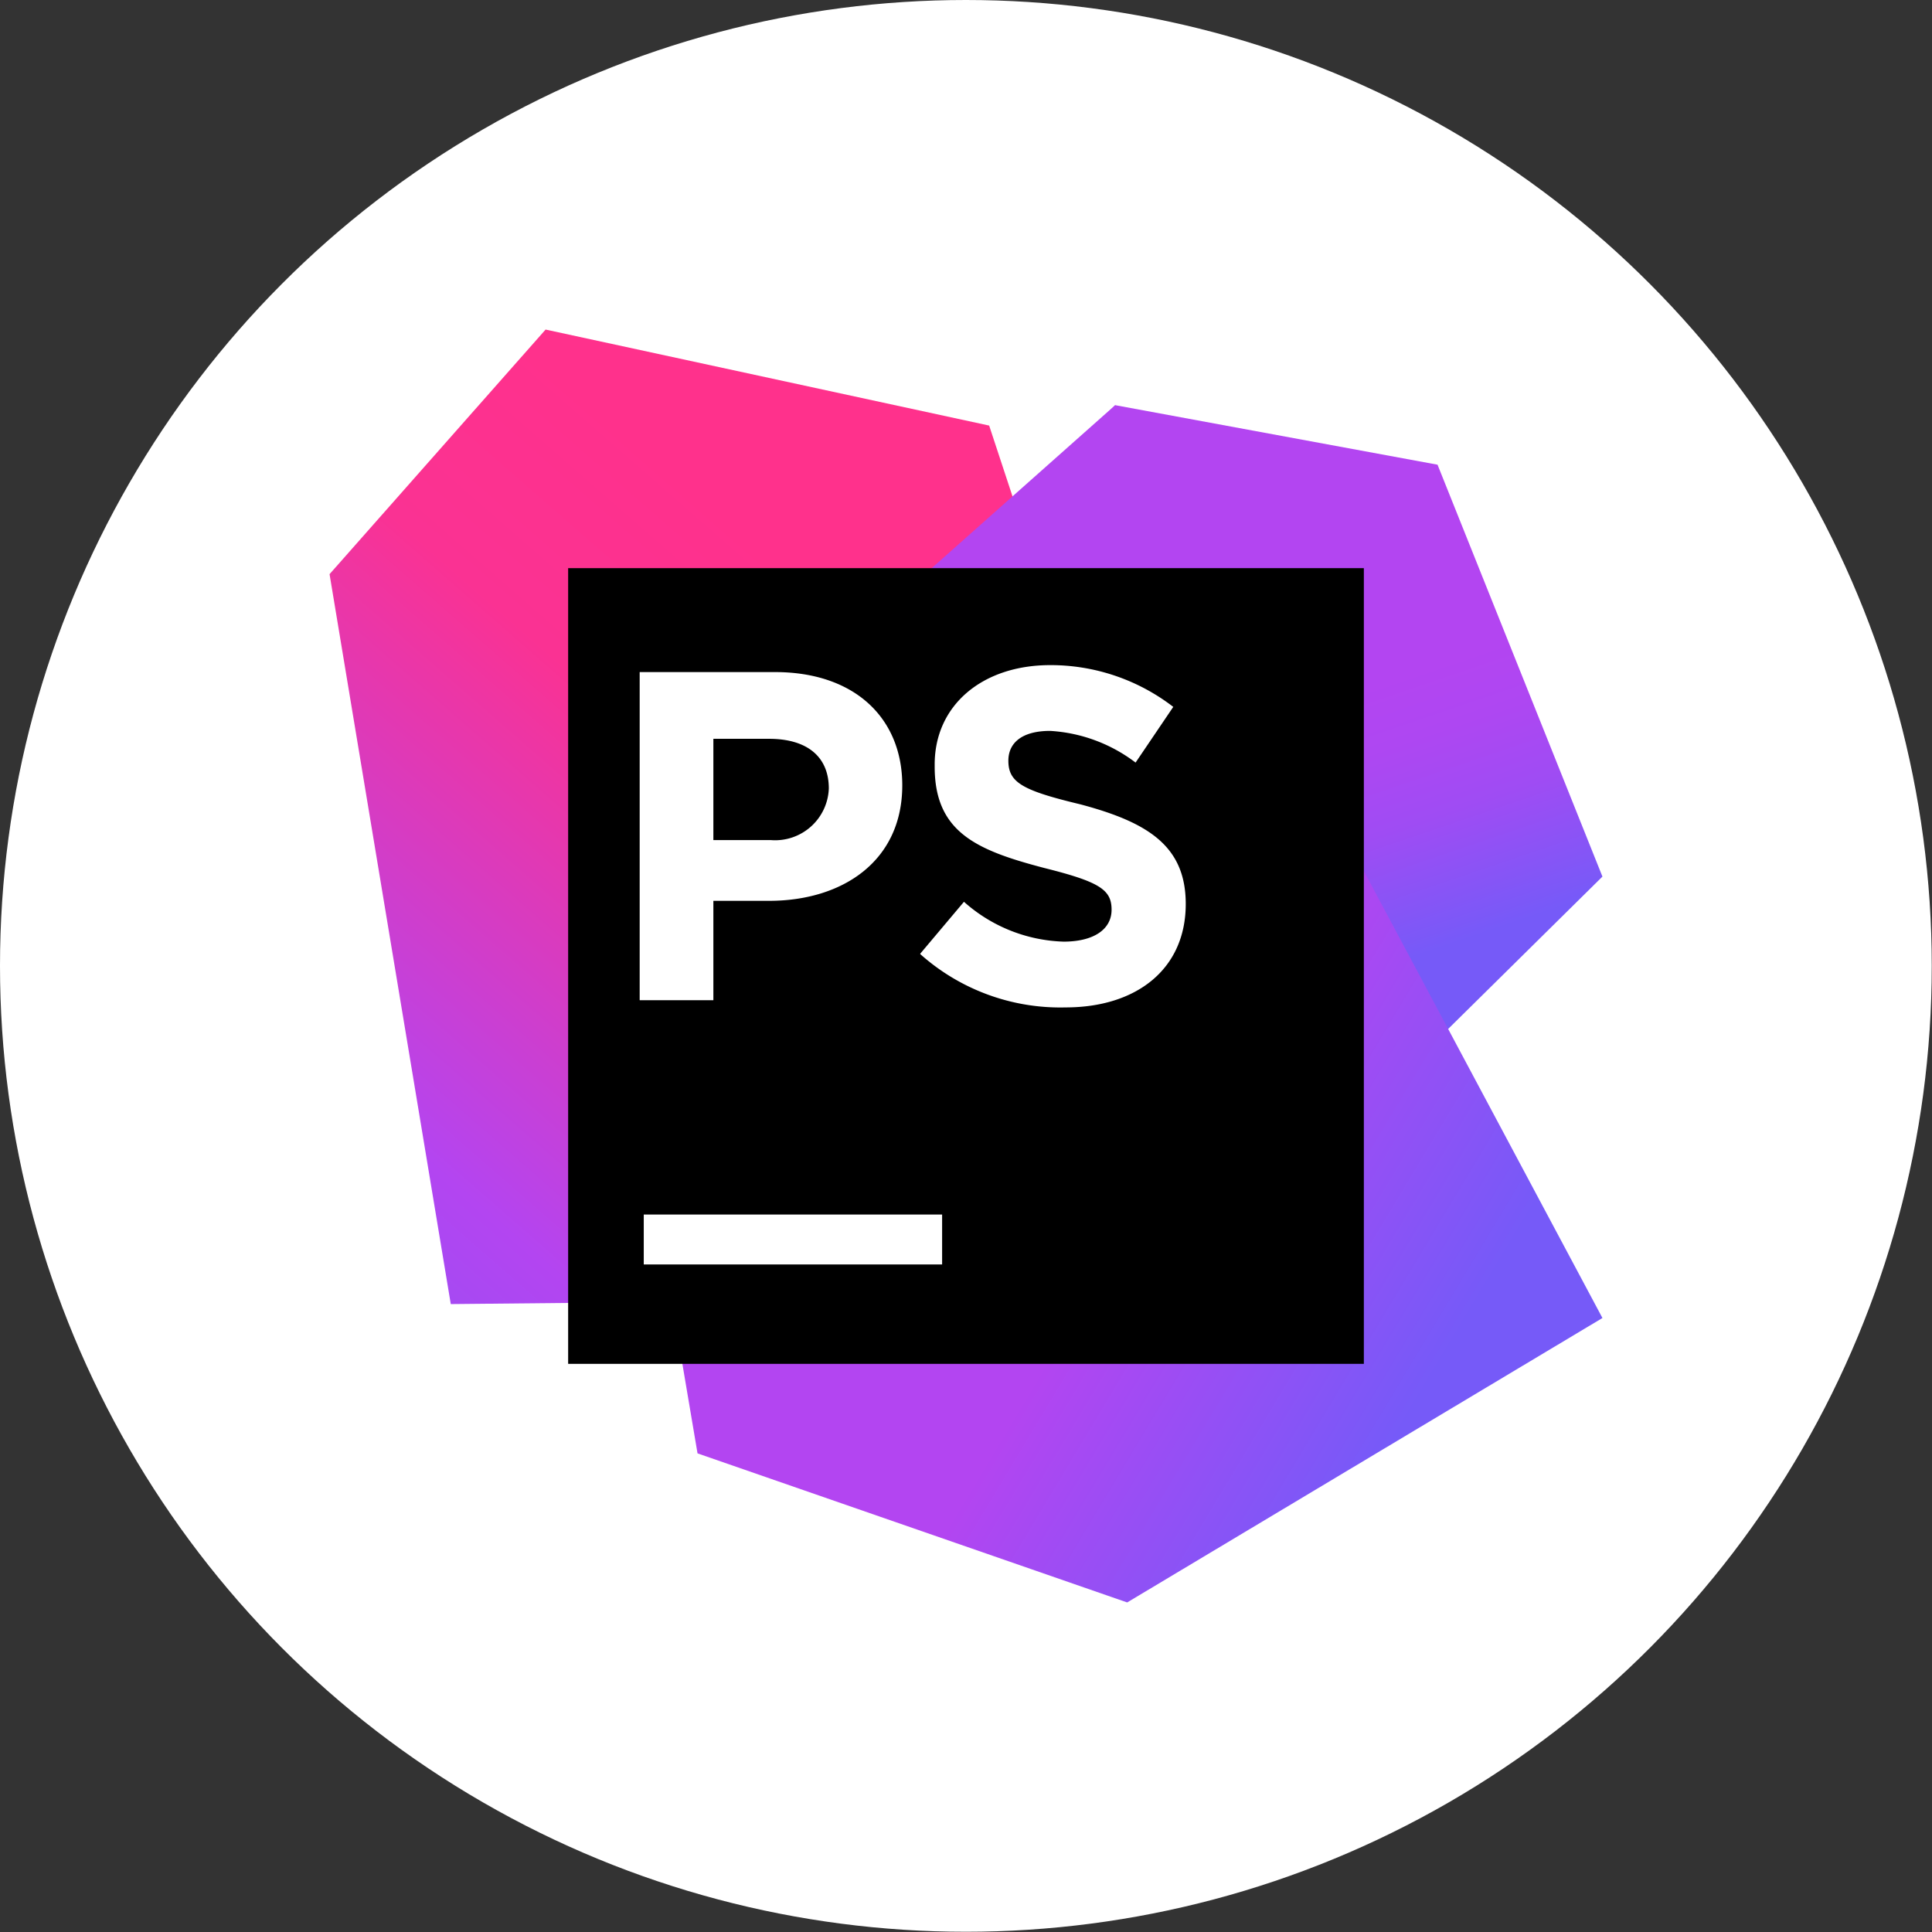 <?xml version="1.0" encoding="UTF-8"?> <svg xmlns="http://www.w3.org/2000/svg" xmlns:xlink="http://www.w3.org/1999/xlink" id="white_circles" data-name="white circles" viewBox="0 0 80.49 80.49"><rect x="0" y="0" width="80.49" height="80.49" fill="#333333" stroke="none"/><defs><style>.cls-1{fill:#fff;}.cls-2{fill:url(#linear-gradient);}.cls-3{fill:url(#linear-gradient-2);}.cls-4{fill:url(#linear-gradient-3);}</style><linearGradient id="linear-gradient" x1="-1212.21" y1="169.31" x2="-1212.05" y2="169.56" gradientTransform="matrix(144.8, 0, 0, -196, 175538.33, 33254.63)" gradientUnits="userSpaceOnUse"><stop offset="0.02" stop-color="#765af8"></stop><stop offset="0.38" stop-color="#b345f1"></stop><stop offset="0.76" stop-color="#fa3293"></stop><stop offset="0.94" stop-color="#ff318c"></stop></linearGradient><linearGradient id="linear-gradient-2" x1="-1213.91" y1="168.3" x2="-1213.98" y2="168.49" gradientTransform="matrix(175.2, 0, 0, -156.8, 212728.75, 26437.76)" gradientUnits="userSpaceOnUse"><stop offset="0.18" stop-color="#765af8"></stop><stop offset="0.24" stop-color="#8655f6"></stop><stop offset="0.34" stop-color="#9f4cf3"></stop><stop offset="0.44" stop-color="#ae47f2"></stop><stop offset="0.52" stop-color="#b345f1"></stop></linearGradient><linearGradient id="linear-gradient-3" x1="-1214.63" y1="170.35" x2="-1214.78" y2="170.45" gradientTransform="matrix(202, 0, 0, -240.8, 245417.03, 41077.91)" gradientUnits="userSpaceOnUse"><stop offset="0.02" stop-color="#765af8"></stop><stop offset="0.38" stop-color="#b345f1"></stop></linearGradient></defs><circle class="cls-1" cx="40.24" cy="40.24" r="40.24"></circle><path class="cls-2" d="M13.73,23.92l9-10.19,18.48,4,2.49,7.55L41.9,38.34l-7.34-3.76.38,10.47v9.12l-16.16.16Z"></path><polygon class="cls-3" points="30.47 44.8 31.46 32.29 46.46 16.88 59.89 19.36 66.76 36.52 59.55 43.64 47.87 41.74 40.49 49.36 30.47 44.8"></polygon><polygon class="cls-4" points="46.46 16.88 24.91 36.02 29.06 60.55 46.96 66.76 66.76 54.91 46.46 16.88"></polygon><rect x="23.67" y="23.67" width="33.15" height="33.15"></rect><path class="cls-1" d="M26.82,50.6H39.25v2.08H26.82ZM26.65,28h5.64c3.31,0,5.3,1.91,5.3,4.72,0,3.15-2.48,4.81-5.55,4.81H29.72v4.14H26.65V28Zm5.47,7a2.24,2.24,0,0,0,2.41-2.15c0-1.33-.91-2.07-2.49-2.07H29.72V35Zm6.22,4.73,1.82-2.16a6.53,6.53,0,0,0,4.15,1.66c1.24,0,2-.5,2-1.33s-.49-1.16-2.81-1.74c-2.82-.74-4.56-1.49-4.56-4.22v-.09c0-2.48,2-4.14,4.81-4.14a8.37,8.37,0,0,1,5.13,1.74l-1.57,2.32a6.51,6.51,0,0,0-3.56-1.32c-1.16,0-1.74.49-1.74,1.24,0,.91.58,1.24,3,1.82,2.82.75,4.39,1.74,4.39,4.15,0,2.73-2.07,4.31-5,4.31A8.76,8.76,0,0,1,38.34,39.75Z"></path></svg> 